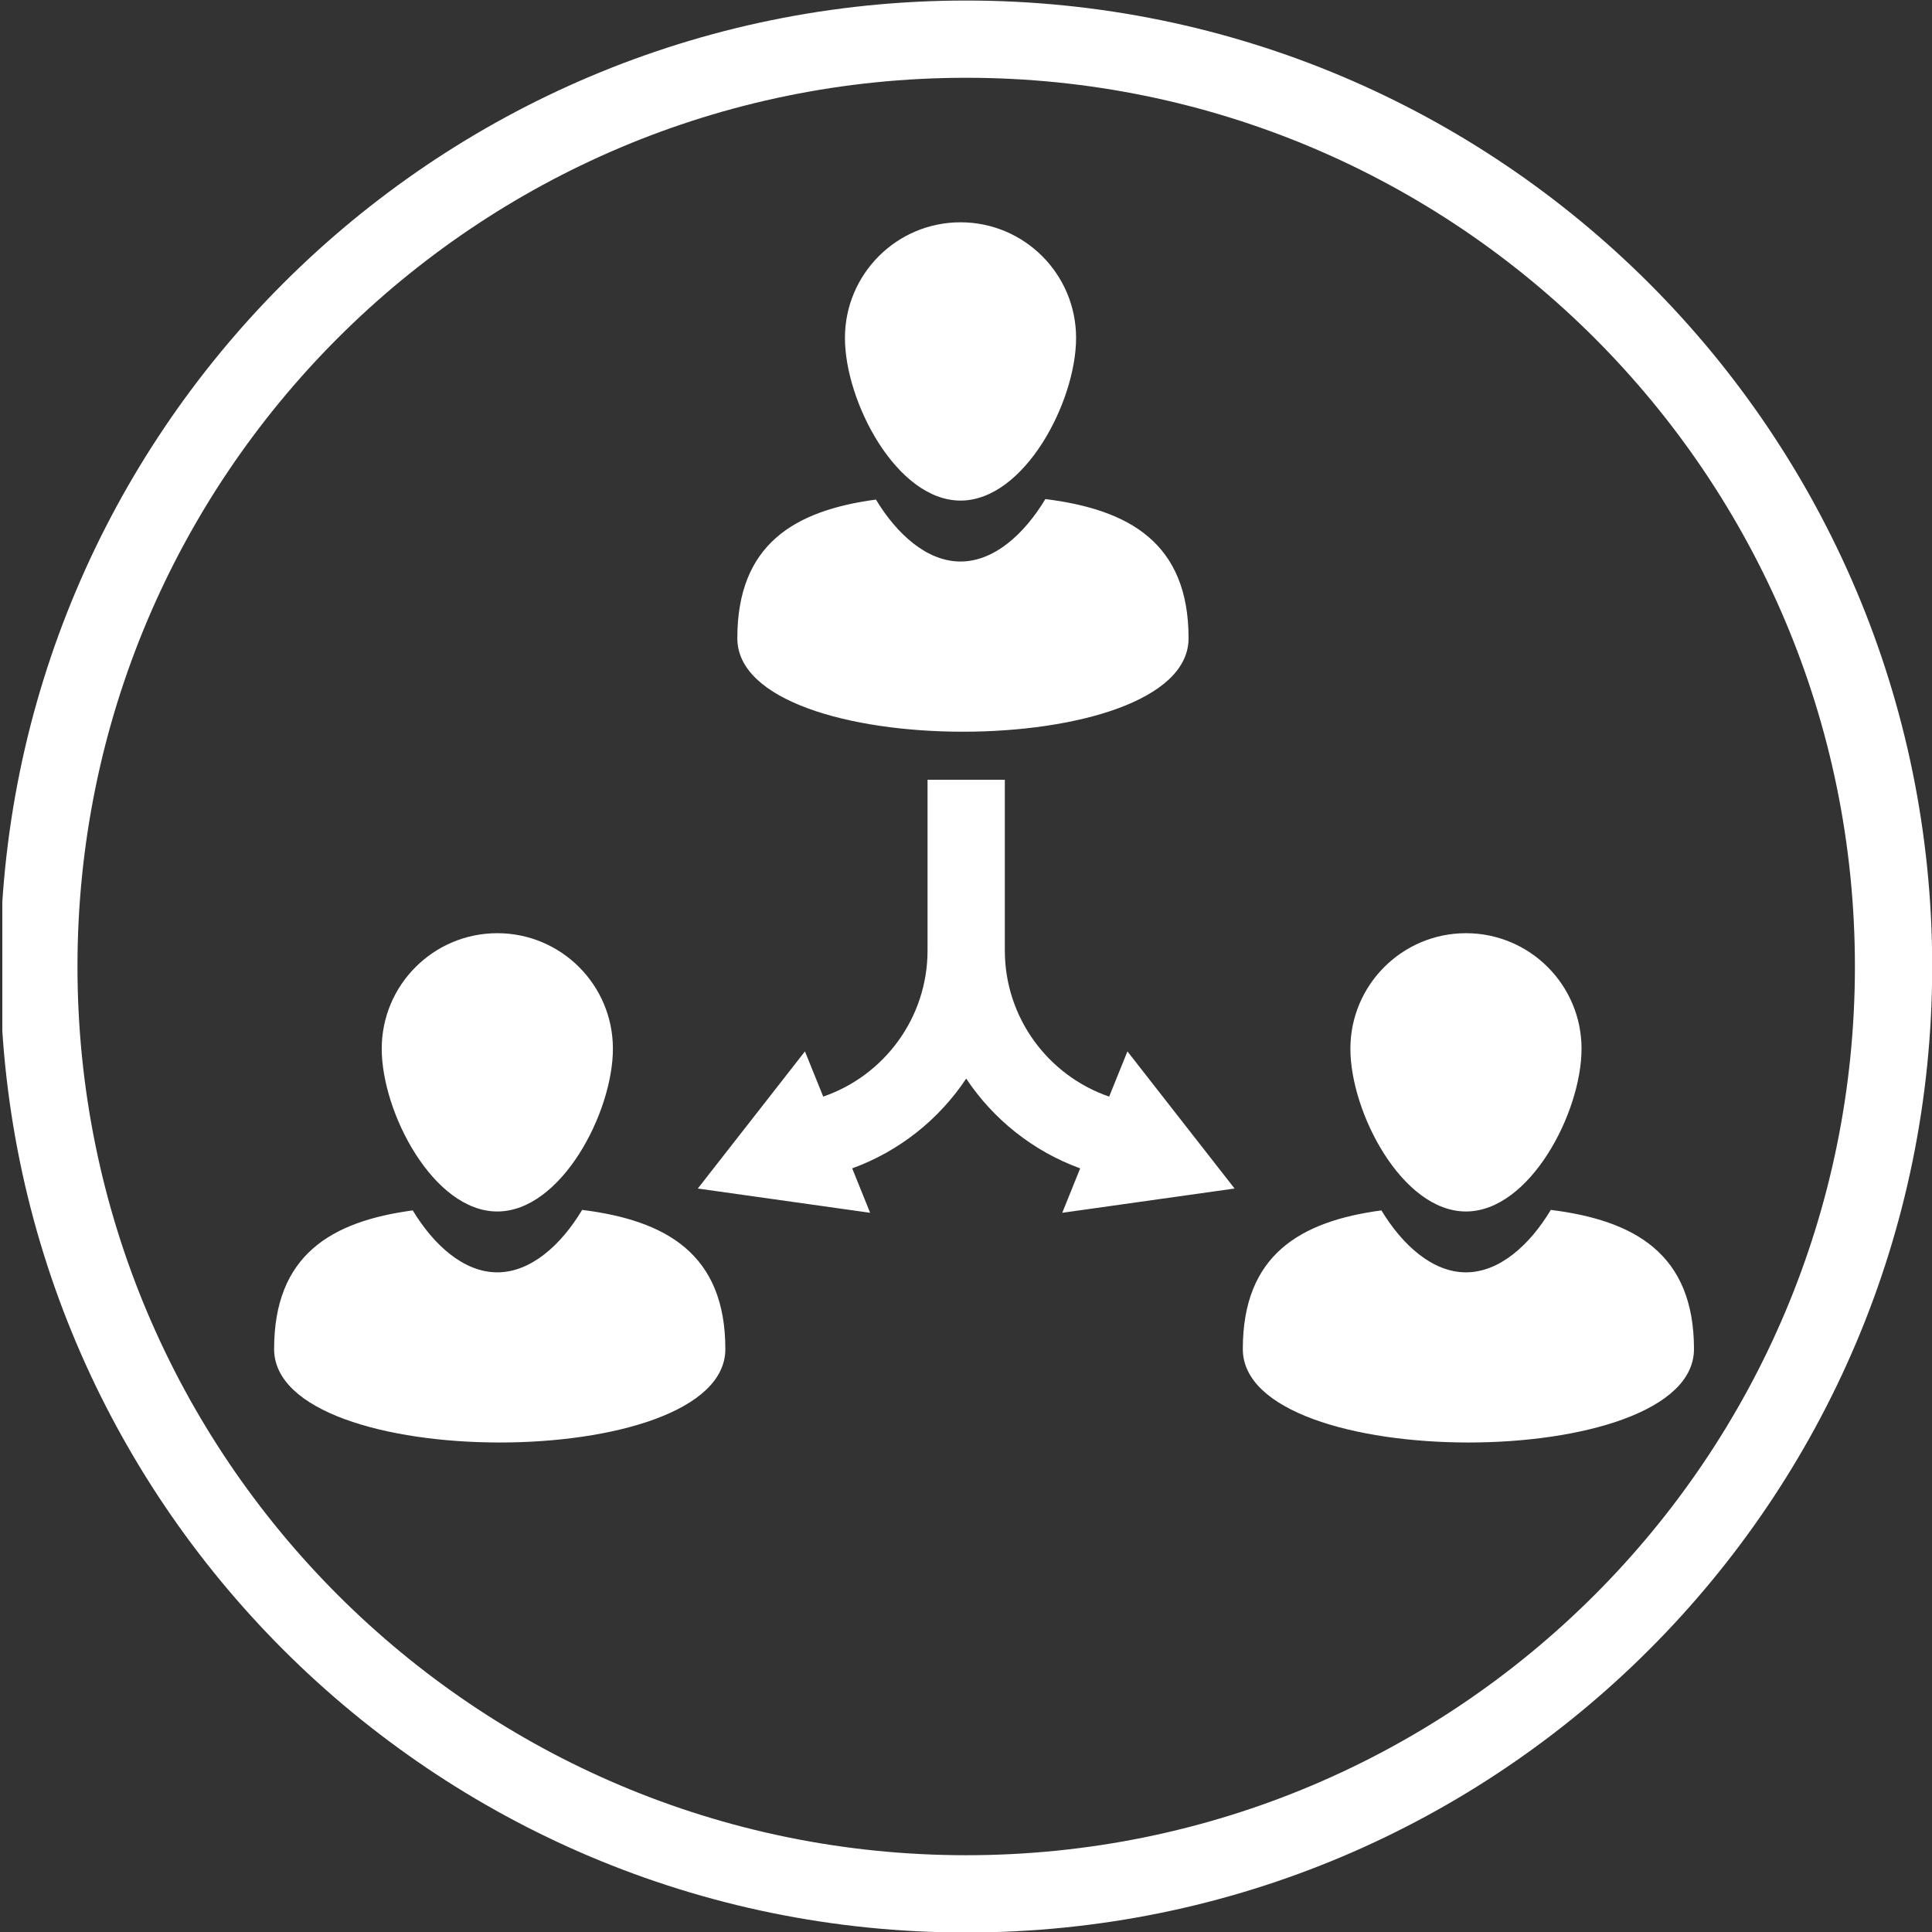 ﻿<?xml version="1.0" encoding="utf-8"?>
<!-- Generator: Adobe Illustrator 16.0.0, SVG Export Plug-In . SVG Version: 6.00 Build 0)  -->
<!DOCTYPE svg PUBLIC "-//W3C//DTD SVG 1.1//EN" "http://www.w3.org/Graphics/SVG/1.1/DTD/svg11.dtd">
<svg version="1.1" id="Livello_1" xmlns="http://www.w3.org/2000/svg" xmlns:xlink="http://www.w3.org/1999/xlink" x="0px" y="0px"
	 width="50px" height="50px" viewBox="0 0 50 50" enable-background="new 0 0 50 50" xml:space="preserve">
<rect x="0" y="0" width="50" height="50" fill="#333333" stroke="none"/>
<g>
	<defs>
		<rect id="SVGID_1_" x="0.06" y="-0.04" width="49.98" height="50.04"/>
	</defs>
	<clipPath id="SVGID_2_">
		<use xlink:href="#SVGID_1_"  overflow="visible"/>
	</clipPath>
	<path fill="#FFFFFF" clip-path="url(#SVGID_2_)" d="M27.955,30.237c-1.214-0.441-2.246-1.265-2.95-2.323c-0.704,1.059-1.736,1.882-2.95,2.323
		l0.464,1.15l-4.46-0.628l2.773-3.549l0.473,1.17c1.571-0.54,2.7-2.031,2.7-3.784v-4.416h2v4.416c0,1.752,1.129,3.244,2.7,3.784
		l0.473-1.17l2.773,3.549l-4.46,0.628L27.955,30.237 M9.879,27.141c0-1.65,1.339-2.99,2.991-2.99c1.652,0,2.992,1.339,2.992,2.99
		c0,1.652-1.34,4.212-2.992,4.212C11.218,31.353,9.879,28.793,9.879,27.141z M7.094,34.913c0-2.432,1.478-3.305,3.588-3.588
		c0.545,0.902,1.324,1.603,2.188,1.603c0.868,0,1.65-0.705,2.196-1.616c2.167,0.271,3.706,1.135,3.706,3.602
		C18.772,38.138,7.094,38.138,7.094,34.913z M34.948,27.141c0-1.65,1.34-2.99,2.991-2.99c1.652,0,2.991,1.339,2.991,2.99
		c0,1.652-1.339,4.212-2.991,4.212C36.288,31.353,34.948,28.793,34.948,27.141z M32.164,34.913c0-2.432,1.478-3.305,3.587-3.588
		c0.546,0.902,1.325,1.603,2.188,1.603c0.867,0,1.649-0.705,2.196-1.616c2.167,0.271,3.705,1.135,3.705,3.602
		C43.841,38.138,32.164,38.138,32.164,34.913z M21.867,8.746c0-1.652,1.339-2.993,2.991-2.993s2.991,1.341,2.991,2.993
		s-1.339,4.209-2.991,4.209S21.867,10.398,21.867,8.746z M19.082,16.518c0-2.432,1.478-3.306,3.587-3.589
		c0.546,0.904,1.325,1.603,2.189,1.603c0.868,0,1.649-0.707,2.196-1.616c2.167,0.27,3.706,1.134,3.706,3.602
		C30.76,19.743,19.082,19.743,19.082,16.518z M25.005,2.013c-12.703,0-23,10.299-23,23c0,12.703,10.297,23,23,23s23-10.298,23-23
		C48.005,12.312,37.708,2.013,25.005,2.013z M25.005,0.014c13.807,0,25,11.192,25,24.999c0,13.808-11.193,25-25,25s-25-11.191-25-25
		C0.005,11.206,11.198,0.014,25.005,0.014z"/>
</g>
</svg>
